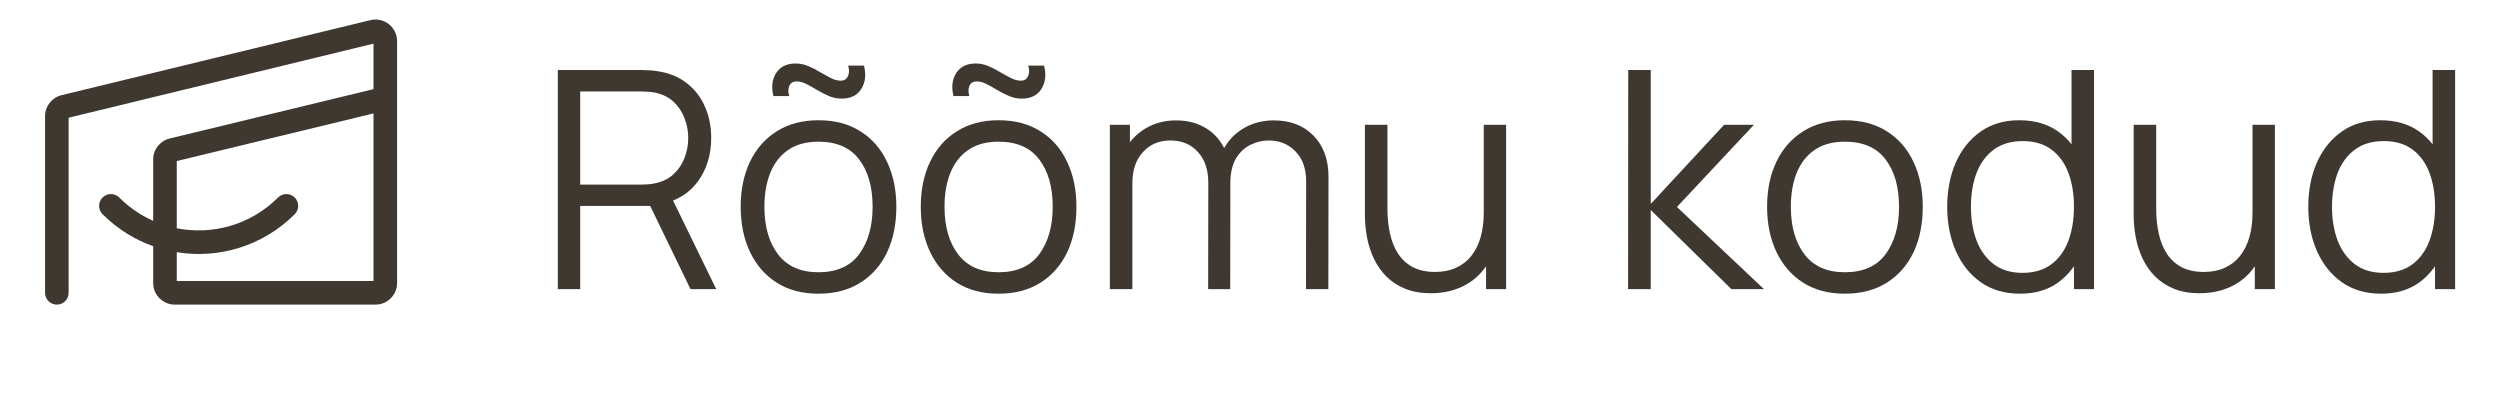 <svg xmlns="http://www.w3.org/2000/svg" width="377" height="60" viewBox="0 0 377 60" fill="none"><path d="M359.08 44.29C356.77 44.29 354.797 43.716 353.16 42.569C351.523 41.406 350.269 39.838 349.397 37.865C348.525 35.892 348.089 33.666 348.089 31.188C348.089 28.725 348.517 26.507 349.374 24.534C350.246 22.56 351.493 21 353.114 19.853C354.736 18.705 356.678 18.132 358.942 18.132C361.267 18.132 363.225 18.698 364.816 19.83C366.407 20.962 367.608 22.514 368.419 24.488C369.245 26.446 369.658 28.679 369.658 31.188C369.658 33.651 369.253 35.877 368.442 37.865C367.631 39.838 366.438 41.406 364.862 42.569C363.287 43.716 361.359 44.29 359.08 44.29ZM359.424 41.146C361.183 41.146 362.637 40.718 363.784 39.861C364.931 39.005 365.788 37.827 366.354 36.328C366.92 34.813 367.203 33.1 367.203 31.188C367.203 29.245 366.92 27.532 366.354 26.048C365.788 24.549 364.931 23.379 363.784 22.537C362.652 21.696 361.222 21.275 359.493 21.275C357.718 21.275 356.25 21.711 355.087 22.583C353.925 23.455 353.06 24.641 352.494 26.14C351.944 27.639 351.668 29.322 351.668 31.188C351.668 33.069 351.951 34.767 352.517 36.282C353.099 37.781 353.963 38.967 355.11 39.839C356.258 40.71 357.696 41.146 359.424 41.146ZM367.203 43.602V24.947H366.836V10.56H370.232V43.602H367.203Z" fill="#3F3831"></path><path d="M331.694 44.221C330.211 44.221 328.91 43.992 327.794 43.533C326.692 43.074 325.751 42.454 324.971 41.674C324.206 40.894 323.587 40.007 323.113 39.013C322.638 38.003 322.294 36.94 322.08 35.823C321.866 34.691 321.759 33.567 321.759 32.45V18.82H325.155V31.463C325.155 32.825 325.285 34.087 325.545 35.249C325.805 36.412 326.218 37.429 326.784 38.301C327.365 39.158 328.107 39.823 329.01 40.297C329.928 40.772 331.037 41.009 332.337 41.009C333.53 41.009 334.578 40.802 335.48 40.389C336.398 39.976 337.163 39.387 337.775 38.622C338.402 37.842 338.876 36.901 339.198 35.8C339.519 34.683 339.68 33.429 339.68 32.037L342.066 32.565C342.066 35.104 341.622 37.238 340.735 38.967C339.848 40.695 338.624 42.003 337.064 42.89C335.503 43.778 333.714 44.221 331.694 44.221ZM340.024 43.602V37.498H339.68V18.82H343.053V43.602H340.024Z" fill="#3F3831"></path><path d="M304.629 44.29C302.319 44.29 300.346 43.717 298.709 42.569C297.072 41.407 295.818 39.839 294.946 37.865C294.074 35.892 293.638 33.666 293.638 31.188C293.638 28.725 294.066 26.507 294.923 24.534C295.795 22.56 297.041 21 298.663 19.853C300.284 18.706 302.227 18.132 304.491 18.132C306.816 18.132 308.774 18.698 310.365 19.83C311.956 20.962 313.157 22.515 313.968 24.488C314.794 26.446 315.207 28.679 315.207 31.188C315.207 33.651 314.802 35.877 313.991 37.865C313.18 39.839 311.987 41.407 310.411 42.569C308.836 43.717 306.908 44.29 304.629 44.29ZM304.973 41.147C306.732 41.147 308.185 40.718 309.333 39.862C310.48 39.005 311.337 37.827 311.903 36.328C312.469 34.813 312.752 33.1 312.752 31.188C312.752 29.245 312.469 27.532 311.903 26.048C311.337 24.549 310.48 23.379 309.333 22.538C308.201 21.696 306.77 21.275 305.042 21.275C303.267 21.275 301.799 21.711 300.636 22.583C299.474 23.455 298.609 24.641 298.043 26.14C297.493 27.639 297.217 29.322 297.217 31.188C297.217 33.07 297.5 34.768 298.066 36.282C298.648 37.781 299.512 38.967 300.659 39.839C301.807 40.711 303.244 41.147 304.973 41.147ZM312.752 43.602V24.947H312.385V10.56H315.781V43.602H312.752Z" fill="#3F3831"></path><path d="M278.205 44.29C275.742 44.29 273.639 43.732 271.895 42.615C270.151 41.498 268.812 39.953 267.879 37.98C266.946 36.007 266.479 33.743 266.479 31.188C266.479 28.587 266.954 26.308 267.902 24.35C268.851 22.392 270.197 20.87 271.941 19.784C273.7 18.683 275.788 18.132 278.205 18.132C280.683 18.132 282.794 18.69 284.538 19.807C286.297 20.908 287.636 22.446 288.553 24.419C289.487 26.377 289.953 28.633 289.953 31.188C289.953 33.788 289.487 36.075 288.553 38.049C287.62 40.007 286.274 41.537 284.515 42.638C282.756 43.739 280.652 44.29 278.205 44.29ZM278.205 41.055C280.958 41.055 283.008 40.145 284.354 38.324C285.7 36.489 286.374 34.11 286.374 31.188C286.374 28.19 285.693 25.803 284.331 24.029C282.985 22.254 280.943 21.367 278.205 21.367C276.354 21.367 274.824 21.788 273.616 22.629C272.422 23.455 271.528 24.61 270.931 26.094C270.35 27.563 270.059 29.261 270.059 31.188C270.059 34.171 270.747 36.565 272.124 38.37C273.501 40.16 275.528 41.055 278.205 41.055Z" fill="#3F3831"></path><path d="M245.515 43.602L245.538 10.56H248.933V30.752L259.993 18.82H264.491L252.88 31.211L266.005 43.602H261.095L248.933 31.67V43.602H245.515Z" fill="#3F3831"></path><path d="M215.766 44.221C214.282 44.221 212.982 43.992 211.865 43.533C210.763 43.074 209.823 42.455 209.042 41.674C208.278 40.894 207.658 40.007 207.184 39.013C206.71 38.003 206.365 36.94 206.151 35.823C205.937 34.691 205.83 33.567 205.83 32.45V18.82H209.226V31.463C209.226 32.825 209.356 34.087 209.616 35.249C209.876 36.412 210.289 37.429 210.855 38.301C211.437 39.158 212.178 39.823 213.081 40.298C213.999 40.772 215.108 41.009 216.408 41.009C217.601 41.009 218.649 40.802 219.552 40.389C220.47 39.976 221.234 39.387 221.846 38.623C222.473 37.842 222.948 36.902 223.269 35.8C223.59 34.684 223.751 33.429 223.751 32.037L226.137 32.565C226.137 35.104 225.694 37.238 224.806 38.967C223.919 40.695 222.695 42.003 221.135 42.891C219.575 43.778 217.785 44.221 215.766 44.221ZM224.095 43.602V37.498H223.751V18.82H227.124V43.602H224.095Z" fill="#3F3831"></path><path d="M196.943 43.602L196.966 27.333C196.966 25.421 196.431 23.922 195.36 22.836C194.305 21.734 192.958 21.184 191.322 21.184C190.389 21.184 189.478 21.398 188.591 21.826C187.704 22.254 186.97 22.943 186.388 23.891C185.822 24.84 185.539 26.079 185.539 27.608L183.543 27.035C183.497 25.26 183.841 23.708 184.576 22.377C185.325 21.046 186.35 20.013 187.65 19.279C188.966 18.53 190.45 18.155 192.102 18.155C194.595 18.155 196.592 18.927 198.091 20.472C199.59 22.002 200.339 24.075 200.339 26.691L200.316 43.602H196.943ZM167.366 43.602V18.82H170.395V24.924H170.762V43.602H167.366ZM182.189 43.602L182.212 27.563C182.212 25.589 181.684 24.037 180.629 22.905C179.589 21.757 178.212 21.184 176.499 21.184C174.785 21.184 173.401 21.773 172.345 22.951C171.29 24.113 170.762 25.666 170.762 27.608L168.743 26.507C168.743 24.916 169.118 23.494 169.867 22.239C170.617 20.97 171.642 19.975 172.942 19.256C174.242 18.522 175.719 18.155 177.371 18.155C178.946 18.155 180.346 18.491 181.57 19.164C182.809 19.837 183.78 20.817 184.484 22.102C185.187 23.386 185.539 24.947 185.539 26.782L185.516 43.602H182.189Z" fill="#3F3831"></path><path d="M154.067 14.873C153.409 14.873 152.774 14.743 152.162 14.483C151.566 14.223 150.977 13.925 150.395 13.588C149.829 13.237 149.286 12.931 148.766 12.671C148.246 12.411 147.764 12.28 147.321 12.28C146.724 12.28 146.342 12.518 146.173 12.992C146.005 13.451 146.005 13.948 146.173 14.483H143.787C143.451 13.122 143.588 11.967 144.2 11.018C144.812 10.055 145.791 9.573 147.137 9.573C147.795 9.573 148.43 9.703 149.042 9.963C149.669 10.223 150.265 10.529 150.831 10.881C151.413 11.217 151.956 11.516 152.461 11.776C152.981 12.036 153.47 12.166 153.929 12.166C154.465 12.166 154.832 11.936 155.031 11.477C155.245 11.018 155.252 10.491 155.053 9.894H157.44C157.792 11.24 157.662 12.411 157.05 13.405C156.438 14.384 155.444 14.873 154.067 14.873ZM150.579 44.29C148.116 44.29 146.013 43.732 144.269 42.615C142.525 41.498 141.187 39.953 140.253 37.98C139.32 36.007 138.854 33.742 138.854 31.188C138.854 28.587 139.328 26.308 140.276 24.35C141.225 22.392 142.571 20.87 144.315 19.784C146.074 18.682 148.162 18.132 150.579 18.132C153.057 18.132 155.168 18.69 156.912 19.807C158.671 20.908 160.01 22.445 160.928 24.419C161.861 26.377 162.327 28.633 162.327 31.188C162.327 33.788 161.861 36.075 160.928 38.049C159.994 40.007 158.648 41.536 156.889 42.638C155.13 43.739 153.027 44.29 150.579 44.29ZM150.579 41.055C153.333 41.055 155.382 40.144 156.728 38.324C158.075 36.488 158.748 34.11 158.748 31.188C158.748 28.19 158.067 25.803 156.706 24.029C155.359 22.254 153.317 21.367 150.579 21.367C148.728 21.367 147.198 21.788 145.99 22.629C144.797 23.455 143.902 24.61 143.305 26.094C142.724 27.562 142.433 29.261 142.433 31.188C142.433 34.171 143.122 36.565 144.498 38.37C145.875 40.16 147.902 41.055 150.579 41.055Z" fill="#3F3831"></path><path d="M126.908 14.873C126.251 14.873 125.616 14.743 125.004 14.483C124.407 14.223 123.818 13.925 123.237 13.588C122.671 13.236 122.128 12.931 121.608 12.67C121.088 12.41 120.606 12.28 120.162 12.28C119.566 12.28 119.183 12.518 119.015 12.992C118.847 13.451 118.847 13.948 119.015 14.483H116.629C116.292 13.122 116.43 11.967 117.042 11.018C117.654 10.055 118.633 9.573 119.979 9.573C120.637 9.573 121.271 9.703 121.883 9.963C122.51 10.223 123.107 10.529 123.673 10.881C124.254 11.217 124.797 11.515 125.302 11.776C125.822 12.036 126.312 12.166 126.771 12.166C127.306 12.166 127.673 11.936 127.872 11.477C128.086 11.018 128.094 10.491 127.895 9.894H130.281C130.633 11.24 130.503 12.41 129.891 13.405C129.279 14.384 128.285 14.873 126.908 14.873ZM123.421 44.29C120.958 44.29 118.854 43.731 117.111 42.615C115.367 41.498 114.028 39.953 113.095 37.98C112.162 36.006 111.695 33.742 111.695 31.188C111.695 28.587 112.17 26.308 113.118 24.35C114.066 22.392 115.413 20.87 117.156 19.784C118.916 18.682 121.004 18.132 123.421 18.132C125.899 18.132 128.01 18.69 129.754 19.807C131.513 20.908 132.851 22.445 133.769 24.419C134.702 26.377 135.169 28.633 135.169 31.188C135.169 33.788 134.702 36.075 133.769 38.048C132.836 40.007 131.49 41.536 129.731 42.638C127.972 43.739 125.868 44.29 123.421 44.29ZM123.421 41.054C126.174 41.054 128.224 40.144 129.57 38.324C130.916 36.488 131.589 34.109 131.589 31.188C131.589 28.189 130.909 25.803 129.547 24.029C128.201 22.254 126.159 21.367 123.421 21.367C121.57 21.367 120.04 21.788 118.831 22.629C117.638 23.455 116.743 24.61 116.147 26.094C115.566 27.562 115.275 29.26 115.275 31.188C115.275 34.171 115.963 36.565 117.34 38.37C118.717 40.16 120.744 41.054 123.421 41.054Z" fill="#3F3831"></path><path d="M84.121 43.602V10.56H96.879C97.2 10.56 97.56 10.575 97.957 10.605C98.371 10.621 98.784 10.667 99.197 10.743C100.925 11.003 102.386 11.607 103.579 12.556C104.788 13.489 105.698 14.667 106.31 16.09C106.937 17.512 107.25 19.088 107.25 20.816C107.25 23.31 106.593 25.474 105.277 27.31C103.962 29.146 102.08 30.301 99.632 30.775L98.462 31.05H87.494V43.602H84.121ZM104.13 43.602L97.613 30.155L100.849 28.916L108.008 43.602H104.13ZM87.494 27.838H96.787C97.062 27.838 97.384 27.823 97.751 27.792C98.118 27.761 98.478 27.708 98.829 27.631C99.961 27.387 100.887 26.92 101.606 26.232C102.34 25.543 102.883 24.725 103.235 23.776C103.602 22.828 103.786 21.841 103.786 20.816C103.786 19.791 103.602 18.805 103.235 17.856C102.883 16.893 102.34 16.067 101.606 15.378C100.887 14.69 99.961 14.223 98.829 13.979C98.478 13.902 98.118 13.856 97.751 13.841C97.384 13.81 97.062 13.795 96.787 13.795H87.494V27.838Z" fill="#3F3831"></path><path d="M26.657 24.285V34.422C32.013 35.481 37.783 33.936 41.934 29.785C42.628 29.09 43.754 29.09 44.449 29.785C45.144 30.48 45.144 31.606 44.449 32.3C39.605 37.145 32.939 39.056 26.657 38.036V42.379H56.324V17.106L26.657 24.285ZM59.882 42.676C59.882 44.477 58.422 45.937 56.621 45.937H26.36C24.559 45.937 23.099 44.477 23.099 42.676V37.126C20.391 36.166 17.844 34.62 15.656 32.487L15.467 32.3L15.404 32.234C14.773 31.536 14.794 30.458 15.467 29.785C16.14 29.112 17.218 29.091 17.917 29.722L17.983 29.785L18.139 29.939C19.622 31.385 21.306 32.505 23.099 33.298V24.052C23.099 22.546 24.13 21.236 25.593 20.882L56.324 13.445V6.583L10.351 17.752V44.158C10.351 45.14 9.555 45.937 8.573 45.937C7.59 45.937 6.794 45.14 6.794 44.158V17.519C6.794 16.015 7.823 14.706 9.285 14.35L55.851 3.037L55.947 3.016C57.965 2.588 59.882 4.127 59.882 6.206V42.676Z" fill="#3F3831"></path></svg>